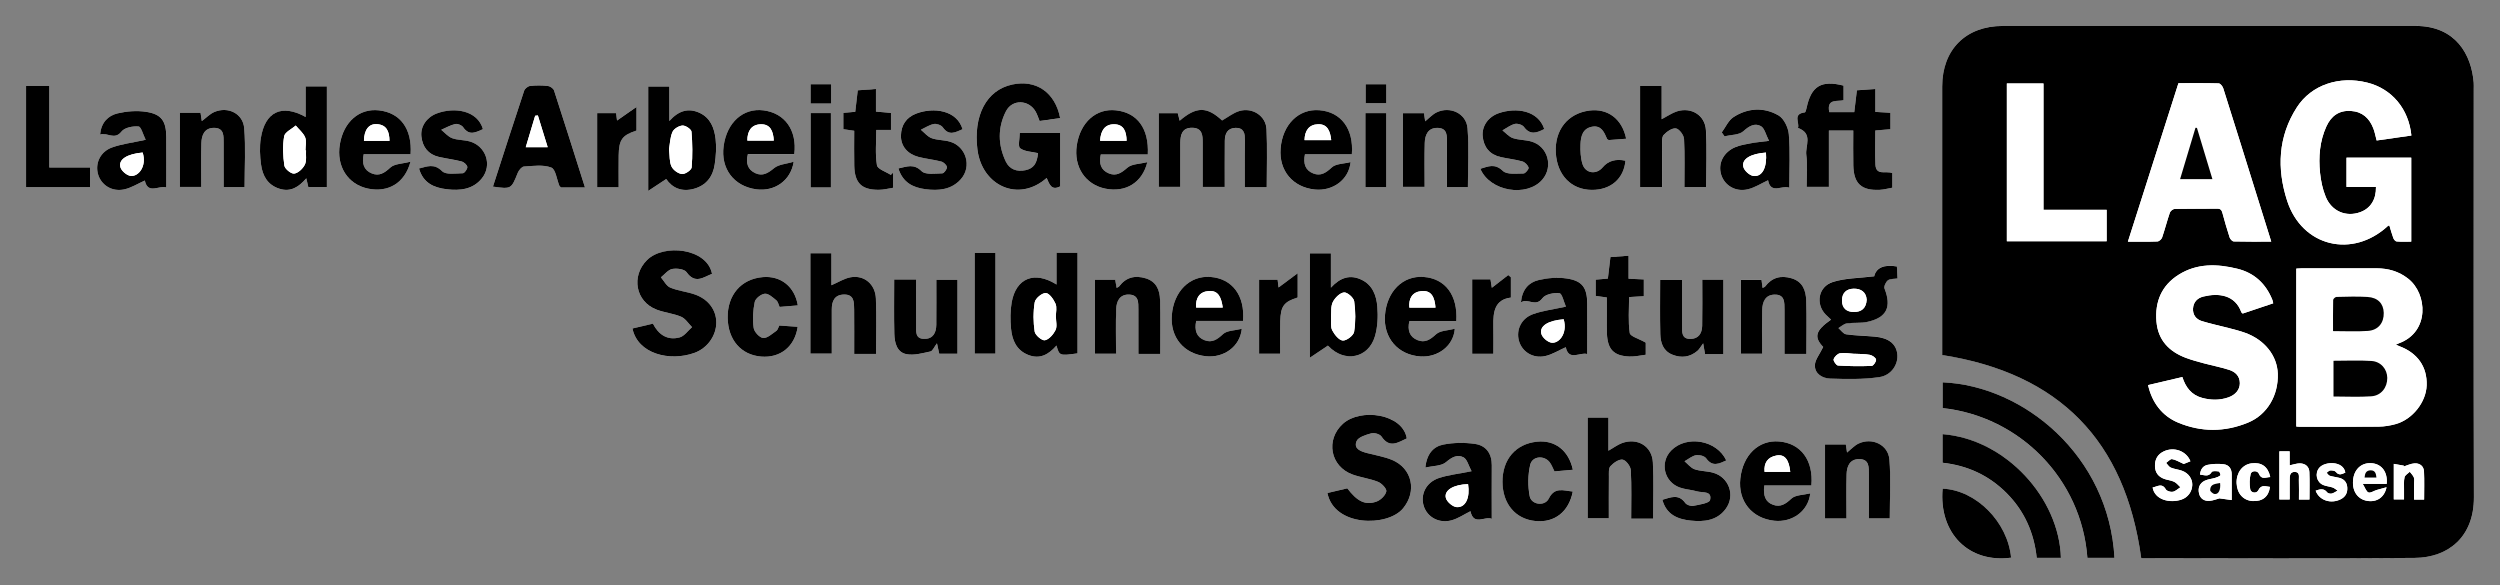 <?xml version="1.0" encoding="UTF-8"?>
<svg xmlns="http://www.w3.org/2000/svg" id="Ebene_1" data-name="Ebene 1" viewBox="0 0 1055 247">
  <rect x="0" y="0" width="1055" height="247" fill="#808080" stroke="none"/>
  <defs>
    <style>
      .cls-1, .cls-2 {
        stroke-width: 0px;
      }

      .cls-2 {
        fill: #fff;
      }
    </style>
  </defs>
  <g>
    <path class="cls-2" d="m903.59,235.47c-.05,0,.2.07.45.07,38.32,0,76.65.26,114.97-.11,14.29-.14,25.04-8.97,24.99-25.54-.18-57.47-.07-114.95-.07-172.43,0-.86.05-1.72-.02-2.57-.93-11.79-7.56-23.95-24.48-23.95-58.08.01-116.17,0-174.25,0-15.59,0-25.56,9.98-25.56,25.55,0,37,0,74.01,0,111.01v2.31c49.4,7.77,77.16,36.06,83.98,85.65Zm-11.28-.03c-2.34-43.12-38.31-72.66-72.52-74.09v10.87c32.4,3.52,58.64,29.77,61.09,63.22h11.43Zm-22.61,0c-.65-25.03-23.13-50.11-49.94-52.21v12.07c10.58,1.16,19.64,5.37,27.07,12.85,7.5,7.54,11.56,16.78,12.67,27.29h10.2Zm-49.92-29.22c-1.67,18.81,11.03,31.53,28.89,29.13-1.38-14.99-14.72-28.51-28.89-29.13Z"></path>
    <path class="cls-1" d="m903.59,235.47c-6.81-49.59-34.58-77.88-83.98-85.65v-2.31c0-37,0-74.01,0-111.01,0-15.57,9.97-25.55,25.56-25.55,58.08-.01,116.17,0,174.25,0,16.92,0,23.55,12.16,24.48,23.95.07.85.02,1.71.02,2.57,0,57.48-.11,114.95.07,172.43.05,16.57-10.7,25.41-24.99,25.54-38.32.37-76.65.12-114.97.11-.25,0-.5-.07-.45-.07Zm65.45-55.47c.63.04,1.04.09,1.46.09,11.12,0,22.24.06,33.36-.05,2.36-.02,4.78-.44,7.07-1.06,7.13-1.96,12.89-9.27,13.12-16.37.26-7.83-3.85-13.67-11.63-16.55-.39-.14-.76-.34-1.38-.61.59-.26.93-.45,1.3-.58,13.09-4.82,12.02-20.85,3.95-27.22-3.97-3.14-8.43-4.4-13.35-4.41-10.52-.02-21.04-.01-31.57,0-.74,0-1.49.08-2.33.12v66.64Zm48.56-122.82c-1.14-11.28-8.25-19.7-18.58-22.3-11.82-2.98-23.61.92-29.72,10.38-7.98,12.37-8.52,25.9-4.14,39.46,6.28,19.41,27.59,24.5,42.59,10.58.11-.1.31-.1.56-.16.55,1.79,1.02,3.6,1.67,5.34.22.59.87,1.38,1.38,1.42,2.01.16,4.05.07,6.18.07v-35.42h-27.32v12.35h12.43c.11,5.29-2.29,9.06-6.64,10.64-5.95,2.17-12.04-.33-14.56-6.48-1.31-3.19-2.05-6.71-2.4-10.15-.68-6.69-.15-13.35,2.69-19.58,1.98-4.34,5.27-6.83,10.31-6.51,4.87.3,7.82,3.06,9.5,7.39.61,1.57.9,3.26,1.39,5.08,4.95-.71,9.81-1.4,14.66-2.1Zm-58.3,70.8c-.15-.61-.21-1.03-.36-1.41-2.72-6.83-7.64-11.38-14.72-13.13-8.49-2.1-17.02-2.39-24.8,2.5-7.21,4.53-10.09,11.39-9.39,19.75.66,7.9,5.36,12.7,12.49,15.37,2.47.92,5.04,1.6,7.59,2.29,3.54.95,7.16,1.63,10.64,2.76,2.56.83,4.47,2.6,4.47,5.62,0,2.69-1.78,4.9-4.84,5.98-3.66,1.29-7.37,1.22-11.09.21-4.47-1.21-6.93-4.41-8.33-8.79-4.96,1.16-9.72,2.28-14.47,3.4,1.67,7.39,5.96,12.98,12.53,15.76,9.83,4.16,19.87,4.11,29.68.05,8.11-3.35,12.83-11.53,12.53-20.61-.25-7.57-5.46-14.22-13.65-17.22-2.32-.85-4.73-1.44-7.12-2.07-3.79-1-7.65-1.77-11.37-2.95-2.37-.75-3.81-2.67-3.63-5.31.18-2.72,1.85-4.42,4.4-5.04,6.43-1.57,13.34-.7,15.99,6.63.07.2.33.33.57.56,4.28-1.44,8.55-2.88,12.89-4.33Zm-.84-26.01c-2.22-7.1-4.3-13.77-6.39-20.45-4.61-14.76-9.19-29.52-13.87-44.26-.27-.84-1.23-2.04-1.9-2.06-5.63-.17-11.27-.09-17-.09-7.11,22.3-14.18,44.45-21.33,66.87,4.44,0,8.45.08,12.46-.08.7-.03,1.72-.94,1.97-1.65,1.19-3.47,2.09-7.05,3.28-10.52.24-.69,1.32-1.54,2.03-1.56,5.98-.12,11.97-.02,17.95-.11,1.45-.02,1.88.64,2.21,1.85.94,3.46,1.92,6.92,3.04,10.32.23.69,1.11,1.64,1.72,1.66,5.12.13,10.24.08,15.82.08Zm-111.57-.16h42.12v-13.26h-26.66v-53.32h-15.45v66.58Zm61.52,103.92c.89,5.16,7.13,6.76,12.12,5.13,2.75-.9,4.53-3.36,4.62-6.18.08-2.61-1.61-5.04-4.38-6.02-1.52-.54-3.2-.68-4.67-1.3-.8-.34-1.34-1.31-2-2,.85-.57,1.78-1.72,2.52-1.6,1.53.25,2.94,1.17,4.92,2.04.54-.21,1.68-.67,2.82-1.13-1.73-4.36-6.92-6.21-11.24-4.17-2.58,1.23-3.79,3.33-3.72,6.2.06,2.73,1.44,4.52,3.94,5.42,1.36.49,2.88.59,4.17,1.21,1.01.49,1.76,1.51,2.63,2.3-1.06.67-2.05,1.69-3.2,1.92-.92.18-2.55-.3-2.96-1.01-1.62-2.82-3.52-1.2-5.56-.79Zm66.18,5.08c0-3.96.11-7.79-.04-11.61-.09-2.29-1.69-3.57-3.89-3.65-1.37-.05-2.76.49-4.43.83v-5.91h-4.33v20.3h4.34c0-2.79-.03-5.43.01-8.06.03-1.61-.13-3.64,2.22-3.56,2.17.07,1.6,2.07,1.65,3.39.1,2.71.03,5.43.03,8.27h4.44Zm-46.16-10.53c1.82.12,3.53,1.17,4.92-1.11.32-.52,2-.38,3-.22.32.05.83,1.52.67,1.64-.61.51-1.43.84-2.22,1.07-1.46.44-3.06.55-4.4,1.2-2.18,1.06-2.95,3.07-2.4,5.39.52,2.23,2.25,3.26,4.4,3.1,1.62-.12,3.19-.8,4.16-1.06,2.05.28,3.65.51,5.21.72,0-2.21,0-3.92,0-5.62,0-1.71-.02-3.42,0-5.12.03-2.39-1.1-4.1-3.42-4.37-2.22-.26-4.57-.19-6.75.26-1.77.36-3.02,1.78-3.18,4.1Zm78.75,3.91c.46-4.85-1.97-8.23-6.08-8.68-4.16-.46-7.39,2.15-8.03,6.5-.71,4.88,1.61,8.61,5.81,9.35,3.98.7,7.34-1.37,8.23-5.73-1.61.45-2.92.78-4.22,1.18-1.17.36-2.57,1.38-3.41,1.02-.96-.4-1.41-2-2.42-3.63h10.11Zm2.99-8.43v14.98h4.32c0-1.54-.02-2.9,0-4.26.03-1.71-.17-3.48.22-5.1.22-.9,1.44-1.55,2.21-2.31.59.81,1.38,1.54,1.73,2.44.29.74.07,1.69.07,2.54,0,2.27,0,4.54,0,6.76h4.25c0-4.03.13-7.94-.05-11.83-.11-2.31-1.79-3.58-4.01-3.44-1.58.1-3.11.88-4.67,1.36l.2-.39c-1.35-.24-2.7-.48-4.29-.76Zm-32.96,11.33c1.54,4.09,6.43,5.66,10.56,3.57,2.07-1.05,2.93-2.77,2.76-5.05-.17-2.14-1.36-3.46-3.4-3.98-1.32-.34-2.69-.46-3.99-.87-.52-.16-.88-.83-1.31-1.27.52-.35,1.03-.96,1.56-.99.79-.03,1.92.1,2.33.62,1.36,1.73,2.63.87,4,.29-.8-5-8.63-4.82-10.98-2.03-2.01,2.38-1.22,6.07,1.69,7.29,1.24.52,2.66.59,3.94,1.04.76.27,1.4.87,2.09,1.32-.83.44-1.62,1.04-2.5,1.25-.57.14-1.57-.07-1.89-.5-1.4-1.85-3.03-1.37-4.88-.72Zm-19.15-5.77c-.94-4.42-3.69-6.33-7.9-5.79-3.84.49-6.46,3.97-6.3,8.37.16,4.36,2.85,7.34,6.83,7.54,4.13.21,6.73-1.9,7.24-5.97-1.83-.15-3.65-1.15-4.91,1.44-.71,1.47-3.12,1.16-3.41-.43-.38-2.09-.32-4.38.17-6.45.35-1.48,2.89-1.58,3.48-.13,1.09,2.69,2.92,1.48,4.82,1.41Z"></path>
    <path class="cls-1" d="m892.31,235.43h-11.43c-2.45-33.45-28.7-59.71-61.09-63.22v-10.87c34.21,1.43,70.18,30.97,72.52,74.09Z"></path>
    <path class="cls-1" d="m869.7,235.42h-10.2c-1.1-10.51-5.17-19.75-12.67-27.29-7.43-7.47-16.49-11.69-27.07-12.85v-12.07c26.81,2.1,49.29,27.18,49.94,52.21Z"></path>
    <path class="cls-1" d="m819.79,206.21c14.17.62,27.51,14.14,28.89,29.13-17.86,2.4-30.56-10.32-28.89-29.13Z"></path>
    <path class="cls-2" d="m969.04,179.99v-66.64c.84-.05,1.59-.12,2.33-.12,10.52,0,21.04-.02,31.57,0,4.92.01,9.38,1.27,13.35,4.41,8.07,6.37,9.14,22.41-3.95,27.22-.37.13-.72.32-1.3.58.62.28.99.47,1.38.61,7.78,2.88,11.89,8.72,11.63,16.55-.23,7.11-5.99,14.41-13.12,16.37-2.28.63-4.7,1.04-7.07,1.06-11.12.11-22.24.05-33.36.05-.41,0-.83-.05-1.46-.09Zm15.69-27.75v15.07c5.48,0,10.77.28,16.02-.09,4.12-.29,6.7-3.72,6.67-7.74-.03-3.66-2.65-6.89-6.66-7.16-5.25-.35-10.54-.08-16.04-.08Zm-.19-12.53c5.18,0,9.97.26,14.73-.08,4.35-.31,6.78-3.4,6.67-7.6-.1-3.94-2.45-6.47-6.9-6.73-4.34-.26-8.71-.1-13.06,0-.49.01-1.37.82-1.38,1.27-.11,4.35-.06,8.7-.06,13.13Z"></path>
    <path class="cls-2" d="m1017.61,57.18c-4.85.69-9.71,1.39-14.66,2.1-.49-1.82-.78-3.52-1.39-5.08-1.68-4.32-4.63-7.08-9.5-7.39-5.03-.31-8.32,2.17-10.31,6.51-2.84,6.23-3.37,12.89-2.69,19.58.35,3.44,1.09,6.97,2.4,10.15,2.52,6.15,8.61,8.64,14.56,6.48,4.35-1.58,6.75-5.35,6.64-10.64h-12.43v-12.35h27.32v35.42c-2.14,0-4.17.1-6.18-.07-.51-.04-1.16-.84-1.38-1.42-.65-1.74-1.13-3.55-1.67-5.34-.25.07-.45.06-.56.16-15,13.93-36.31,8.84-42.59-10.58-4.39-13.56-3.84-27.1,4.14-39.46,6.1-9.46,17.9-13.36,29.72-10.38,10.33,2.6,17.44,11.03,18.58,22.3Z"></path>
    <path class="cls-2" d="m959.3,127.97c-4.34,1.46-8.61,2.89-12.89,4.33-.24-.23-.5-.36-.57-.56-2.65-7.34-9.55-8.2-15.99-6.63-2.55.62-4.23,2.32-4.4,5.04-.17,2.64,1.26,4.56,3.63,5.31,3.73,1.18,7.59,1.95,11.37,2.95,2.39.63,4.81,1.22,7.12,2.07,8.19,3.01,13.4,9.65,13.65,17.22.3,9.09-4.42,17.26-12.53,20.61-9.82,4.06-19.85,4.11-29.68-.05-6.57-2.78-10.86-8.36-12.53-15.76,4.75-1.12,9.52-2.23,14.47-3.4,1.4,4.38,3.87,7.58,8.33,8.79,3.72,1.01,7.43,1.08,11.09-.21,3.06-1.08,4.84-3.29,4.84-5.98,0-3.02-1.91-4.79-4.47-5.62-3.48-1.13-7.1-1.8-10.64-2.76-2.55-.69-5.12-1.37-7.59-2.29-7.13-2.67-11.83-7.47-12.49-15.37-.7-8.36,2.17-15.22,9.39-19.75,7.78-4.89,16.31-4.6,24.8-2.5,7.09,1.75,12,6.3,14.72,13.13.15.38.21.81.36,1.41Z"></path>
    <path class="cls-2" d="m958.46,101.96c-5.58,0-10.7.06-15.82-.08-.6-.02-1.49-.97-1.72-1.66-1.12-3.41-2.1-6.86-3.04-10.32-.33-1.22-.76-1.87-2.21-1.85-5.98.09-11.97-.02-17.95.11-.71.01-1.79.86-2.03,1.56-1.2,3.47-2.09,7.04-3.28,10.52-.25.72-1.27,1.63-1.97,1.65-4.01.16-8.02.08-12.46.08,7.15-22.42,14.22-44.57,21.33-66.87,5.73,0,11.37-.07,17,.09.67.02,1.64,1.23,1.9,2.06,4.67,14.74,9.26,29.5,13.87,44.26,2.08,6.67,4.17,13.35,6.39,20.45Zm-31.34-47.99c-.2-.02-.41-.03-.61-.05-2.15,7.18-4.31,14.37-6.5,21.68h13.64c-2.22-7.35-4.37-14.49-6.53-21.63Z"></path>
    <path class="cls-2" d="m846.89,101.81V35.23h15.45v53.32h26.66v13.26h-42.12Z"></path>
    <path class="cls-2" d="m908.41,205.72c2.04-.42,3.94-2.03,5.56.79.41.71,2.04,1.19,2.96,1.01,1.15-.22,2.14-1.24,3.2-1.92-.87-.79-1.62-1.81-2.63-2.3-1.28-.62-2.81-.72-4.17-1.21-2.5-.9-3.88-2.68-3.94-5.42-.06-2.86,1.14-4.97,3.72-6.2,4.31-2.05,9.51-.19,11.24,4.17-1.14.46-2.29.92-2.82,1.13-1.97-.87-3.39-1.79-4.92-2.04-.73-.12-1.67,1.03-2.52,1.6.66.69,1.19,1.66,2,2,1.48.62,3.15.76,4.67,1.3,2.77.99,4.46,3.42,4.38,6.02-.09,2.82-1.87,5.28-4.62,6.18-4.98,1.63-11.22.03-12.12-5.13Z"></path>
    <path class="cls-2" d="m974.59,210.8h-4.44c0-2.84.07-5.56-.03-8.27-.05-1.32.52-3.33-1.65-3.39-2.35-.07-2.19,1.95-2.22,3.56-.05,2.63-.01,5.27-.01,8.06h-4.34v-20.3h4.33v5.91c1.67-.33,3.06-.87,4.43-.83,2.2.08,3.8,1.36,3.89,3.65.16,3.82.04,7.65.04,11.61Z"></path>
    <path class="cls-2" d="m928.43,200.28c.16-2.33,1.41-3.74,3.18-4.1,2.19-.45,4.53-.52,6.75-.26,2.32.27,3.45,1.98,3.42,4.37-.02,1.71,0,3.41,0,5.12,0,1.7,0,3.41,0,5.62-1.56-.22-3.16-.44-5.21-.72-.97.26-2.54.93-4.16,1.06-2.15.16-3.88-.88-4.4-3.1-.55-2.32.22-4.33,2.4-5.39,1.34-.65,2.94-.76,4.4-1.2.79-.24,1.6-.56,2.22-1.07.15-.13-.35-1.59-.67-1.64-1-.16-2.68-.3-3,.22-1.39,2.28-3.1,1.23-4.92,1.11Zm8.45,3.55c-1.85.42-4.12.29-4.2,2.96-.02.57,1.22,1.64,1.94,1.69,1.68.12,2.56-1.83,2.26-4.66Z"></path>
    <path class="cls-2" d="m1007.18,204.18h-10.11c1.01,1.63,1.46,3.23,2.42,3.63.85.35,2.24-.67,3.41-1.02,1.29-.4,2.61-.73,4.22-1.18-.9,4.36-4.25,6.43-8.23,5.73-4.2-.74-6.52-4.47-5.81-9.35.64-4.35,3.86-6.96,8.03-6.5,4.11.46,6.54,3.84,6.08,8.68Zm-4.33-2.68c-.16-1.68-.53-3.04-2.43-3.03-1.93.01-2.45,1.35-2.56,3.03h4.99Z"></path>
    <path class="cls-2" d="m1010.17,195.76c1.58.28,2.93.52,4.29.76l-.2.39c1.55-.48,3.09-1.26,4.67-1.36,2.21-.14,3.9,1.13,4.01,3.44.18,3.9.05,7.81.05,11.83h-4.25c0-2.22,0-4.49,0-6.76,0-.85.22-1.8-.07-2.54-.35-.9-1.13-1.63-1.73-2.44-.77.76-2,1.42-2.21,2.31-.39,1.62-.2,3.39-.22,5.1-.02,1.36,0,2.71,0,4.26h-4.32v-14.98Z"></path>
    <path class="cls-2" d="m977.21,207.09c1.85-.66,3.48-1.13,4.88.72.32.42,1.31.64,1.89.5.88-.21,1.67-.82,2.5-1.25-.69-.45-1.33-1.06-2.09-1.32-1.28-.45-2.7-.52-3.94-1.04-2.91-1.22-3.7-4.91-1.69-7.29,2.35-2.79,10.18-2.97,10.98,2.03-1.37.58-2.64,1.44-4-.29-.41-.52-1.54-.65-2.33-.62-.53.02-1.04.64-1.56.99.43.44.79,1.1,1.31,1.27,1.29.41,2.67.53,3.99.87,2.04.52,3.23,1.83,3.4,3.98.18,2.28-.69,4-2.76,5.05-4.13,2.09-9.02.52-10.56-3.57Z"></path>
    <path class="cls-2" d="m958.05,201.31c-1.89.06-3.72,1.27-4.82-1.41-.59-1.45-3.13-1.36-3.48.13-.48,2.06-.55,4.36-.17,6.45.29,1.59,2.7,1.9,3.41.43,1.26-2.59,3.09-1.6,4.91-1.44-.5,4.08-3.11,6.19-7.24,5.97-3.98-.2-6.67-3.18-6.83-7.54-.16-4.41,2.46-7.88,6.3-8.37,4.21-.54,6.97,1.37,7.9,5.79Z"></path>
    <path class="cls-1" d="m984.73,152.25c5.5,0,10.79-.26,16.04.08,4,.26,6.63,3.49,6.66,7.16.03,4.01-2.56,7.44-6.67,7.74-5.25.38-10.54.09-16.02.09v-15.07Z"></path>
    <path class="cls-1" d="m984.54,139.71c0-4.44-.04-8.79.06-13.13.01-.46.89-1.26,1.38-1.27,4.35-.1,8.72-.26,13.06,0,4.44.26,6.8,2.79,6.9,6.73.1,4.19-2.32,7.29-6.67,7.6-4.75.34-9.55.08-14.73.08Z"></path>
    <path class="cls-1" d="m927.11,53.97c2.16,7.14,4.31,14.28,6.53,21.63h-13.64c2.19-7.31,4.35-14.5,6.5-21.68.2.02.41.03.61.05Z"></path>
    <path class="cls-1" d="m936.88,203.82c.3,2.83-.58,4.78-2.26,4.66-.72-.05-1.96-1.12-1.94-1.69.08-2.67,2.35-2.55,4.2-2.96Z"></path>
    <path class="cls-1" d="m1002.85,201.51h-4.99c.11-1.68.63-3.02,2.56-3.03,1.9-.01,2.26,1.35,2.43,3.03Z"></path>
  </g>
  <g>
    <path class="cls-2" d="m791.39,37.55c-2.92.2-5.22.36-7.78.54-.38,3.13-.73,6.02-1.11,9.22h-10.55c-1.21-5.97,3.52-4.31,6.03-5.06v-6.13c-9.41-2.41-13.65.21-15.59,9.37-.15.7-.44,1.89-.78,1.93-5.26.64-2.06,4.46-2.87,6.56,6.53,2.37,2.99,7.63,3.52,11.41.62,4.4.14,8.95.14,13.47h9.39v-23.78h10.29c0,5.06-.08,9.87.02,14.67.16,7.71,3.39,10.71,11.14,10.35,1.8-.08,3.58-.59,5.32-.9v-6.17c-2.67-1.08-6.89,1.24-7.13-3.57-.23-4.78-.05-9.57-.05-14.4,2.49-.21,4.44-.37,6.38-.54v-6.94c-2.18-.13-4.12-.24-6.37-.37v-9.67Z"></path>
    <path class="cls-2" d="m534.58,78.99c0-8.3.27-16.38-.09-24.44-.26-5.63-5.93-9.33-11.48-7.68-2.52.75-4.73,2.56-7.26,3.98-6.35-5.89-10.78-6.01-17.91.11-.3-1.22-.58-2.32-.8-3.19h-7.95v31.1h9.02c0-6.42-.03-12.5.01-18.57.02-3.39.72-6.42,5.02-6.37,4.19.05,4.44,3.09,4.44,6.25-.02,6.2,0,12.4,0,18.71h9.29c0-6.71-.04-13.09.02-19.47.03-2.96,1.11-5.35,4.48-5.44,3.73-.11,4.06,2.55,4.04,5.46-.05,6.5-.02,13-.02,19.56h9.21Z"></path>
    <path class="cls-2" d="m447.37,49.84c-2.07-10.82-10.1-16.3-20.16-14.17-11.1,2.36-16.49,13.27-14.75,27.4,1.89,15.35,17.4,22.53,29.22,12.03,1.1,2.44,1.9,5.54,5.68,3.57v-22.54h-17.04c0,2.41-.84,5.69.18,6.45,1.96,1.44,4.97,1.45,7.54,2.05-.44,4.48-1.88,6.45-5.3,7.2-3.65.8-6.78-.41-8.32-3.67-3.31-6.99-3.46-14.32.09-21.21,2.67-5.19,9.69-4.89,12.54.2.66,1.19,1.07,2.52,1.65,3.92,2.86-.4,5.61-.79,8.66-1.22Z"></path>
    <path class="cls-2" d="m769.37,146.39c-1.48,3.08-3.44,5.37-3.5,7.71-.09,3.69,3.28,5.52,6.41,5.63,6.93.24,13.98.4,20.8-.62,5.22-.77,8.1-5.59,7.56-9.82-.54-4.28-3.69-6.74-9.51-7.26-4.04-.36-8.11-.4-12.11-.99-1.18-.17-2.15-1.71-3.22-2.62,1.17-.68,2.29-1.78,3.53-1.97,2.9-.43,5.96-.04,8.79-.67,8.12-1.83,10.17-6.28,7.14-14.05-.34-.88.53-2.77,1.41-3.45.93-.72,2.54-.55,4.07-.81-.1-1.87-.18-3.51-.26-5.05-5.29-.94-8.76.49-9.58,4.15-6.37.8-12.21.72-17.48,2.41-6.14,1.97-7.32,9.26-3,13.72.71.73,1.48,1.41,2.28,2.15-6.72,4.67-7.24,7.42-3.34,11.51Z"></path>
    <path class="cls-2" d="m593.66,185.01c-1.65-10.41-19.47-12.94-26.94-6.19-7.42,6.7-5.38,18.02,4.07,21.43,3.5,1.26,7.32,1.7,10.75,3.09,1.55.63,3.71,2.92,3.49,4.02-.34,1.66-2.28,3.6-3.99,4.24-4.77,1.8-8.3.03-12.48-5.53-2.78.66-5.59,1.32-8.39,1.98,2.86,14.3,25.37,14.34,31.88,6.52,5.99-7.2,3.96-16.97-4.69-20.52-3.28-1.35-6.88-1.92-10.34-2.83-2.69-.7-5.88-1.76-4.56-5.02.7-1.72,3.98-2.72,6.28-3.35,1.25-.34,3.58.34,4.24,1.35,3.41,5.13,7,2.5,10.68.81Z"></path>
    <path class="cls-2" d="m266.89,138.62c2.21,10.75,15.75,14.07,26.16,10.31,5.51-1.99,9.26-7.33,9.22-12.89-.04-5.26-3.36-9.79-9.11-11.79-3.37-1.17-7.05-1.5-10.32-2.87-1.63-.68-2.64-2.84-3.94-4.33,1.58-1.24,3.03-3.19,4.78-3.53,1.92-.37,5.13.04,6.04,1.34,3.62,5.15,7.09,2.14,10.75.71-2.05-10.8-20.34-12.84-27.42-5.82-6.81,6.75-4.84,17.6,4.1,20.95,3.34,1.25,7.04,1.58,10.3,2.98,1.82.78,3.08,2.88,4.59,4.39-1.73,1.49-3.25,3.79-5.24,4.33-5.17,1.39-8.94-1.21-11.26-5.81-3.01.71-5.73,1.35-8.65,2.04Z"></path>
    <path class="cls-2" d="m246.87,79.11c-4.43-13.97-8.67-27.48-13.07-40.95-.28-.86-1.66-1.8-2.61-1.9-2.47-.27-5-.28-7.47,0-.93.11-2.23,1.13-2.52,2.01-4.47,13.44-8.8,26.93-13.18,40.47,7.76,1.09,7.7,1.07,10.5-5.86.44-1.09,1.66-2.57,2.6-2.62,3.87-.23,8.11-.86,11.52.44,1.85.71,2.31,5.03,3.43,7.71.1.25.42.4.75.69h10.05Z"></path>
    <path class="cls-2" d="m129.27,75.24c.36,1.57.61,2.67.84,3.68h7.84v-42.45h-8.94v12.92c-10.11-5.63-17.17-2.26-18.94,8.99-.57,3.62-.38,7.46.11,11.11.63,4.68,2.75,8.59,7.75,10.17,4.69,1.48,8.08-.63,11.35-4.41Z"></path>
    <path class="cls-2" d="m445.85,120.08c-9.38-5.93-17.12-2.65-18.92,7.51-.64,3.61-.61,7.44-.27,11.12.45,4.83,2.25,9.1,7.29,11.08,4.95,1.94,8.64-.25,11.89-3.98,1.21,4.35,1.29,4.38,8.87,3.31v-42.37h-8.86v13.33Z"></path>
    <path class="cls-2" d="m281.15,75.54c2.53,3.72,6.47,5.56,11.66,4.14,5.31-1.46,8.06-5.23,8.82-10.39.51-3.5.78-7.16.36-10.66-.55-4.55-2.12-8.92-6.81-11.03-4.6-2.08-8.72-1.01-12.72,3.48v-14.56h-8.9v44.04c2.99-1.98,5.08-3.36,7.6-5.02Z"></path>
    <path class="cls-2" d="m560.36,145.86c-.54-.34-.09-.17.21.15,6.76,7.18,16.93,5.22,19.66-4.14,1.15-3.93,1.33-8.33,1-12.45-.38-4.71-2.01-9.26-6.88-11.48-4.59-2.09-8.69-.94-12.71,3.44v-14.49h-8.88v44.06c3.01-2.02,5.09-3.42,7.6-5.1Z"></path>
    <path class="cls-2" d="m369.7,149.36c0-8.09.22-15.72-.07-23.34-.24-6.07-4.91-10.01-10.62-9.02-2.71.47-5.22,2.11-8.16,3.37v-13.5h-8.87v42.36h9.03c0-6.41,0-12.47,0-18.54,0-3.53,1.1-6.3,5.13-6.39,4.37-.1,4.28,3.27,4.31,6.27.06,6.19.02,12.39.02,18.79h9.23Z"></path>
    <path class="cls-2" d="m697.6,218.89c0-8.2.31-15.98-.09-23.73-.36-6.92-6.56-10.58-13.11-8.14-1.81.67-3.41,1.9-5.66,3.2v-13.99h-8.74v42.49h8.92c0-6.01-.04-11.75.03-17.49.02-1.54-.2-3.57.65-4.49,1.3-1.42,3.58-3.01,5.17-2.77,1.39.21,3.34,2.81,3.43,4.45.39,6.77.16,13.58.16,20.47h9.24Z"></path>
    <path class="cls-2" d="m692.14,36.27c0,7.44,0,14.43,0,21.42s0,14.22,0,21.25h9.27c0-6.01-.04-11.75.03-17.49.02-1.54-.2-3.57.65-4.49,1.3-1.42,3.57-3.02,5.17-2.77,1.39.21,3.34,2.81,3.43,4.44.39,6.78.16,13.59.16,20.31h9.18c0-8.19.34-16.13-.11-24.02-.36-6.26-6.1-9.8-12.13-7.95-2.12.65-4.03,2.03-6.55,3.34v-14.04h-9.08Z"></path>
    <path class="cls-2" d="m755.07,79.22c0-7.93.4-15.28-.2-22.55-.23-2.82-2.04-6.64-4.32-7.96-6.17-3.58-12.99-3.21-19.04.71-2.14,1.39-3.32,4.25-4.94,6.44.38.55.77,1.09,1.15,1.64,2.72-.65,6.18-.5,7.98-2.15,2.4-2.2,4.8-3.54,7.35-2.15,1.59.87,2.12,3.66,3.46,6.22-3.52.47-5.67.66-7.79,1.05-2.13.4-4.32.76-6.31,1.57-5.12,2.09-7.52,6.92-6.08,11.66,1.37,4.49,6.02,7.38,11.14,6.19,3.04-.71,5.81-2.54,8.64-3.84,1.14,6.13,6.02,1.89,8.95,3.16Z"></path>
    <path class="cls-2" d="m621.01,198.86c-5.64,1.14-9.87,1.57-13.81,2.88-5.43,1.81-7.93,6.98-6.38,11.86,1.46,4.61,6.42,7.41,11.67,6,2.85-.77,5.42-2.56,8.04-3.86,1.3,6.36,6.16,1.91,8.98,3.23,0-7.76-.03-15.2.01-22.64.03-4.95-2.45-8.32-7.11-8.99-4.34-.62-8.98-.57-13.28.27-4.13.81-7.05,3.81-7.64,9.72,3.24-.76,6.76-.61,8.71-2.29,2.46-2.11,4.83-3.39,7.41-2.02,1.53.82,2.09,3.47,3.39,5.85Z"></path>
    <path class="cls-2" d="m641.83,127.64c3.04-2.04,6.11,2.22,9.12-1.81,1.24-1.66,4.83-2.38,7.16-2.07,1.13.15,1.82,3.65,2.72,5.65-5.45,1.2-9.83,1.71-13.88,3.17-4.99,1.79-7.23,6.7-5.93,11.29,1.28,4.55,5.85,7.52,11,6.42,3.05-.65,5.84-2.47,8.75-3.76,1.29,6.08,6.15,1.87,9.06,2.91,0-7.29.04-14.29-.01-21.29-.05-6.74-2.05-9.64-8.61-10.61-3.87-.58-8.09-.24-11.91.66-4.09.97-6.95,3.89-7.46,9.45Z"></path>
    <path class="cls-2" d="m61.48,58.99c-5.72,1.26-10.1,1.77-14.15,3.22-4.99,1.79-7.24,6.69-5.95,11.28,1.28,4.55,5.83,7.53,10.99,6.44,3.05-.65,5.85-2.46,8.76-3.75,1.27,6.07,6.13,1.88,9.06,2.91,0-7.29.04-14.28-.01-21.28-.05-6.75-2.03-9.65-8.59-10.63-3.87-.58-8.08-.25-11.91.65-4.1.97-6.97,3.88-7.43,8.95,3.03-1.09,6.03,2.55,9.06-1.29,1.31-1.66,4.8-2.33,7.17-2.11,1.1.1,1.9,3.42,3.01,5.61Z"></path>
    <path class="cls-2" d="m592.01,78.87h9.17c0-6.41-.13-12.49.05-18.55.1-3.34,1.35-6.38,5.35-6.35,4.37.03,4.01,3.53,4.03,6.49.04,6.18.01,12.35.01,18.51h8.82c0-8.47.5-16.72-.16-24.88-.51-6.24-7.37-9.4-13.06-6.66-1.72.83-3.09,2.4-4.8,3.77-.19-1.26-.37-2.41-.52-3.42h-8.9v31.09Z"></path>
    <path class="cls-2" d="m489.58,149.37c0-7.96.16-15.44-.07-22.9-.13-4.07-1.57-7.66-6.06-9.01-4.51-1.36-8.28-.45-11.2,3.4-.22.29-.66.41-1.06.64-.23-1.33-.43-2.48-.6-3.45h-8.6v31.25h8.96c0-6.47-.16-12.68.06-18.88.12-3.35,1.55-6.3,5.58-6.09,4.02.2,3.76,3.46,3.78,6.28.04,6.19.01,12.38.01,18.77h9.18Z"></path>
    <path class="cls-2" d="m779.2,218.79c0-6.53-.13-12.6.05-18.67.1-3.34,1.33-6.39,5.33-6.37,4.37.01,4.03,3.5,4.05,6.47.04,6.18.01,12.35.01,18.54h8.83c0-8.46.5-16.71-.16-24.87-.51-6.25-7.35-9.42-13.05-6.68-1.73.83-3.1,2.39-4.82,3.77-.19-1.25-.36-2.4-.52-3.42h-8.77v31.24h9.04Z"></path>
    <path class="cls-2" d="m762.27,149.37c0-7.87.16-15.2-.06-22.51-.13-4.21-1.44-8.02-6.18-9.42-4.52-1.34-8.28-.36-11.18,3.49-.2.26-.64.34-1.08.56-.16-1.3-.29-2.37-.42-3.4h-8.67v31.19h8.91c0-6.36-.12-12.42.05-18.47.09-3.33,1.25-6.4,5.24-6.48,4.36-.08,4.14,3.36,4.16,6.36.03,6.19,0,12.37,0,18.68h9.22Z"></path>
    <path class="cls-2" d="m75.89,47.59v31.29h9.04c0-6.4-.13-12.47.05-18.53.1-3.34,1.32-6.39,5.32-6.39,4.37,0,4.05,3.48,4.07,6.45.04,6.18.01,12.36.01,18.56h8.83c0-8.45.5-16.7-.16-24.86-.5-6.2-6.83-9.31-12.6-6.85-1.89.81-3.42,2.45-5.29,3.84-.18-1.16-.35-2.31-.53-3.51h-8.74Z"></path>
    <path class="cls-2" d="m377.35,117.97c0,8.01-.13,15.49.06,22.96.09,3.69,1.05,7.77,5.13,8.54,3.2.6,6.78-.44,10.11-1.14.91-.19,1.51-1.82,2.75-3.44.49,2.26.75,3.46.96,4.4h7.69v-31.21h-8.91c0,6.5.04,12.72-.02,18.93-.03,3.32-1.27,6.01-5.03,6.01-4.02,0-3.45-3.25-3.47-5.83-.05-6.35-.02-12.69-.02-19.21h-9.25Z"></path>
    <path class="cls-2" d="m727.26,149.44v-31.35h-8.9c0,6.68.09,13.05-.04,19.42-.06,3.15-1.54,5.53-5.04,5.52-3.68-.01-3.43-2.91-3.44-5.42-.02-6.5,0-13,0-19.45h-9.25c0,7.86-.13,15.34.06,22.81.09,3.69,1.18,7.15,5.12,8.71,3.79,1.51,7.35,1.03,10.5-1.58.8-.66,1.3-1.67,2.47-3.22.38,2.2.58,3.34.79,4.56h7.73Z"></path>
    <path class="cls-2" d="m173.23,68.23c-3.48.92-6.77.87-8.52,2.48-2.46,2.27-4.68,3.72-7.78,2.49-3.38-1.35-4.33-4.16-3.46-8.14h19.79c.69-10.71-4.34-17.48-13.35-18.49-8.27-.94-14.9,4.81-16.5,14.31-1.56,9.27,3.33,16.95,11.93,18.72,8.37,1.72,15.46-2.22,17.88-11.37Z"></path>
    <path class="cls-2" d="m335.2,65.05c1.21-10.11-4-17.32-13.02-18.47-8.55-1.09-15.44,5.08-16.8,15.04-1.3,9.53,4.29,16.98,13.72,18.28,7.62,1.05,14.61-3.54,15.84-11.63-3.16.95-6.34,1.08-8.28,2.7-2.55,2.13-4.84,3.53-7.9,2.12-3.24-1.5-4.09-4.27-3.16-8.03h19.6Z"></path>
    <path class="cls-2" d="m484.36,65.18c.54-10.99-4.45-17.64-13.44-18.62-8.4-.91-15.1,5.09-16.54,14.83-1.33,9.02,3.62,16.5,12.07,18.22,8.37,1.7,15.54-2.32,17.71-11.18-3.24.81-6.58.72-8.42,2.34-2.5,2.2-4.71,3.68-7.8,2.41-3.35-1.37-4.31-4.17-3.42-8h19.83Z"></path>
    <path class="cls-2" d="m570.47,65.14c.85-10.81-4.56-17.91-13.72-18.62-8.75-.68-15.54,6.04-16.34,16.16-.73,9.34,5.11,16.34,14.44,17.31,7.45.77,14.35-4.05,15.08-11.58-2.93.75-6.24.66-7.95,2.27-2.45,2.3-4.66,3.75-7.76,2.54-3.4-1.32-4.35-4.16-3.55-8.07,3.22,0,6.47,0,9.71,0s6.51,0,10.08,0Z"></path>
    <path class="cls-2" d="m614.55,135.56c.7-11.03-4.67-18.01-13.82-18.68-8.75-.65-15.53,6.1-16.29,16.22-.72,9.5,5.5,16.7,14.96,17.33,7.33.48,13.96-4.38,14.51-11.68-2.91.78-6.18.72-7.92,2.33-2.46,2.28-4.68,3.72-7.78,2.48-3.37-1.35-4.33-4.17-3.49-7.99h19.82Z"></path>
    <path class="cls-2" d="m504.79,135.44h19.78c.86-10.73-4.56-17.84-13.72-18.56-8.75-.69-15.54,6.03-16.34,16.16-.74,9.34,5.1,16.34,14.44,17.31,7.45.77,14.35-4.04,15.09-11.58-2.94.75-6.24.65-7.95,2.26-2.44,2.3-4.65,3.75-7.76,2.55-3.4-1.32-4.35-4.16-3.54-8.13Z"></path>
    <path class="cls-2" d="m744.52,204.88h19.87c.95-10.64-4.5-17.83-13.66-18.58-8.59-.7-15.25,5.68-16.32,15.66-1.03,9.51,4.85,16.8,14.36,17.8,7.44.79,14.31-3.98,15.15-11.56-2.92.73-6.26.61-7.97,2.22-2.44,2.3-4.62,3.74-7.75,2.59-3.22-1.19-4.22-3.89-3.69-8.13Z"></path>
    <path class="cls-2" d="m379.11,71.08c1.85,5.9,6.07,8.03,11.33,8.74,5.62.76,11.07.27,15.06-4.25,4.71-5.34,2.18-13.79-4.59-15.79-2.52-.74-5.32-.58-7.76-1.48-1.72-.63-3.05-2.34-4.56-3.56,1.82-.85,3.58-2.06,5.5-2.43,1.15-.22,3.1.47,3.75,1.41,2.67,3.83,5.42,2.02,8.35.8-2.39-8.07-12.19-9.37-19.48-6.63-4.24,1.59-6.44,4.85-6.52,9.34-.07,4.37,2.72,7.76,7.44,8.99,3.15.82,6.45,1.11,9.6,1.95.98.26,2.29,1.48,2.36,2.35.07.86-1.22,2.61-1.94,2.62-2.99.05-7.09.71-8.74-.92-3.25-3.23-6.06-1.98-9.81-1.15Z"></path>
    <path class="cls-2" d="m728.49,194.31c-3.97-8.59-16.78-10.83-23.26-4.19-4.88,5.01-3.01,13.28,3.68,15.62,2.33.82,4.9.91,7.28,1.61,2.24.66,6.41-.35,5.46,3.65-.32,1.34-4.56,1.95-7.1,2.46-1.03.21-2.78-.39-3.37-1.22-2.82-3.95-6.13-2.35-9.66-1.34,1.71,6.32,6.51,8.22,12.01,8.79,5.59.59,11.1-.02,14.74-4.99,4.14-5.65,1.33-13.4-5.39-15.24-2.54-.7-5.32-.59-7.78-1.45-1.61-.56-2.83-2.21-4.23-3.37,1.63-.91,3.18-2.26,4.92-2.58,1.32-.25,3.51.36,4.23,1.37,2.68,3.74,5.47,2.19,8.47.87Z"></path>
    <path class="cls-2" d="m651.68,54.45c-2.54-7.81-11.71-9.28-19.24-6.68-4.38,1.51-7.13,5.41-6.76,9.64.41,4.67,2.91,7.82,7.61,8.87,3.03.68,6.16,1,9.14,1.84,1.09.31,2.31,1.55,2.63,2.62.18.6-1.34,2.47-2.1,2.47-2.99,0-7.02.57-8.74-1.08-3.46-3.31-6.18-1.88-9.51-.91,4.01,9.58,19.59,12.14,26.13,4.61,4.78-5.49,2.36-14.12-4.64-16.12-2.53-.72-5.31-.6-7.78-1.44-1.64-.56-2.94-2.13-4.39-3.25,1.74-.95,3.39-2.27,5.25-2.73,1.13-.28,3.14.35,3.81,1.26,2.59,3.55,5.39,2.58,8.59.9Z"></path>
    <path class="cls-2" d="m203.8,54.51c-2.33-8.03-12.09-9.37-19.43-6.64-4.35,1.62-7.03,5.58-6.54,9.78.51,4.44,2.89,7.54,7.38,8.58,3.18.74,6.45,1.1,9.6,1.93.99.26,2.31,1.45,2.4,2.32.09.85-1.19,2.62-1.9,2.64-2.98.06-7.09.75-8.74-.87-3.42-3.37-6.27-1.97-9.75-1.13,1.73,6.14,6.28,8.1,11.66,8.75,5.61.67,11.09.13,14.9-4.63,4.47-5.58,1.65-13.69-5.26-15.57-2.39-.65-5.03-.49-7.32-1.35-1.73-.65-3.08-2.32-4.6-3.53,1.97-.85,3.87-1.98,5.93-2.44.99-.22,2.73.49,3.31,1.34,2.62,3.84,5.42,2.1,8.36.83Z"></path>
    <path class="cls-2" d="m11,36.28v42.7h27v-8.3h-17.2v-34.4h-9.8Z"></path>
    <path class="cls-2" d="m686.24,58.55c-1.68-8.36-7.77-12.89-15.53-11.89-9.1,1.18-14.7,8.21-14.16,17.79.54,9.48,6.54,15.66,15.23,15.69,7.98.03,13.48-4.76,14.16-12.32q-6.14-1.33-9.62,2.81c-2.68,3.19-7.27,2.59-8.51-1.41-.81-2.61-.94-5.53-.84-8.29.12-3.36.91-6.79,4.98-7.47,3.78-.64,5.02,2.33,6.22,5.12.1.24.48.35.73.53,2.32-.18,4.64-.35,7.34-.55Z"></path>
    <path class="cls-2" d="m336.68,128.88c-1.3-7.94-7.17-12.6-14.8-11.94-9.15.79-14.98,7.57-14.8,17.24.17,9.28,5.64,15.59,14.13,16.3,8.05.68,14.2-4.19,15.41-12.57-2.6-.18-5.18-.36-7.75-.54-.49.92-.68,1.85-1.24,2.24-1.78,1.21-3.77,3.14-5.56,3.02-1.49-.1-3.79-2.56-4.02-4.21-.49-3.61-.3-7.45.45-11.01.31-1.47,2.71-3.33,4.28-3.46,1.54-.12,3.36,1.58,4.82,2.78.74.6.95,1.84,1.39,2.79,2.75-.23,5.21-.43,7.69-.64Z"></path>
    <path class="cls-2" d="m663.72,207.43c-3.97-.38-7.6-2.07-10.11,2.98-1.7,3.41-7.36,2.66-8.07-1.05-.81-4.26-.76-8.99.23-13.2.89-3.76,5.94-4.11,8.26-1.03.82,1.09,1.28,2.44,1.98,3.81,2.64-.24,5.18-.46,7.77-.69-1.79-8.22-7.62-12.64-15.17-11.85-9,.95-14.6,7.49-14.54,17,.06,9.26,5.46,15.66,13.93,16.49,7.99.79,14.07-3.86,15.74-12.45Z"></path>
    <path class="cls-2" d="m687.25,117.62v-9.71c-2.74.21-5.12.39-7.65.58-.4,3.31-.74,6.19-1.08,9.07-1.92.17-3.43.3-5.14.45v6.86c1.58.22,3.03.43,4.71.66,0,2.8,0,5.28,0,7.76,0,2.5-.09,5,.03,7.5.3,6.67,2.86,9.37,9.47,9.66,2.37.1,4.77-.5,6.91-.75v-5.11c-2.92-1.67-6.53-2.62-6.75-4.07-.74-4.97-.28-10.11-.28-15.15,2.47-.15,4.29-.26,6.22-.38v-7.07c-2.16-.1-3.99-.19-6.44-.3Z"></path>
    <path class="cls-2" d="m376,54.84v-7.2c-2.18-.19-4.12-.36-6.34-.56v-9.54c-2.74.2-5.13.37-7.68.56-.38,3.3-.72,6.18-1.05,9.07-1.91.17-3.42.3-5.03.44v6.9c1.68.25,3,.44,4.59.67,0,5.09-.09,9.91.02,14.73.17,7.35,3.07,10.22,10.37,10.18,2.08,0,4.17-.58,6.03-.86v-6.42c-.33.33-.65.66-.98.99-2.04-1.35-5.57-2.45-5.85-4.09-.79-4.8-.28-9.82-.28-14.88h6.21Z"></path>
    <path class="cls-2" d="m411.32,106.73v42.5h8.76v-42.5h-8.76Z"></path>
    <path class="cls-2" d="m621.26,117.87v31.45h8.94c0-4.1.06-7.96-.01-11.82-.11-5.78.52-11.05,7.4-11.91v-8.57c-.37-.31-.74-.62-1.11-.93-2.36,1.83-4.73,3.66-6.93,5.37-.16-1.01-.37-2.31-.57-3.58h-7.72Z"></path>
    <path class="cls-2" d="m252,78.92h9.06c0-4.62-.06-8.96.01-13.3.11-6.71,1.45-8.55,7.51-10.54v-9.96c-3.38,2.36-5.8,4.05-8.2,5.73-.09-.68-.25-1.95-.41-3.13h-7.98v31.19Z"></path>
    <path class="cls-2" d="m539.56,121.31c-.11-.91-.26-2.12-.39-3.22h-7.82v31.2h8.92c0-4.76-.08-9.24.02-13.73.14-6.38,1.55-8.22,7.34-10.02v-10.23c-3.37,2.51-5.67,4.22-8.06,6Z"></path>
    <path class="cls-2" d="m350.64,79.1v-31.38h-8.55v31.38h8.55Z"></path>
    <path class="cls-2" d="m585.01,78.98v-31.24h-8.81v31.24h8.81Z"></path>
    <path class="cls-2" d="m585.02,35.56h-8.72v7.99h8.72v-7.99Z"></path>
    <path class="cls-2" d="m350.74,43.69v-8.14h-8.67v8.14h8.67Z"></path>
    <path class="cls-1" d="m791.39,37.55v9.67c2.25.13,4.2.24,6.37.37v6.94c-1.94.16-3.89.33-6.38.54,0,4.83-.18,9.63.05,14.4.24,4.82,4.46,2.5,7.13,3.57v6.17c-1.74.3-3.52.81-5.32.9-7.76.36-10.98-2.64-11.14-10.35-.1-4.8-.02-9.61-.02-14.67h-10.29v23.78h-9.39c0-4.53.47-9.08-.14-13.47-.53-3.78,3.02-9.03-3.52-11.41.81-2.1-2.39-5.92,2.87-6.56.34-.04.63-1.24.78-1.93,1.93-9.16,6.18-11.78,15.59-9.37v6.13c-2.51.75-7.23-.91-6.03,5.06h10.55c.39-3.21.73-6.09,1.11-9.22,2.56-.18,4.86-.34,7.78-.54Z"></path>
    <path class="cls-1" d="m534.58,78.99h-9.21c0-6.56-.04-13.06.02-19.56.02-2.9-.3-5.57-4.04-5.46-3.37.1-4.45,2.49-4.48,5.44-.06,6.38-.02,12.76-.02,19.47h-9.29c0-6.31-.01-12.51,0-18.71,0-3.16-.24-6.2-4.44-6.25-4.3-.05-5,2.99-5.02,6.37-.04,6.07-.01,12.15-.01,18.57h-9.02v-31.1h7.95c.22.88.49,1.97.8,3.19,7.12-6.11,11.56-6,17.91-.11,2.53-1.43,4.74-3.23,7.26-3.98,5.55-1.65,11.23,2.05,11.48,7.68.37,8.06.09,16.14.09,24.44Z"></path>
    <path class="cls-1" d="m447.37,49.84c-3.05.43-5.8.82-8.66,1.22-.58-1.4-.98-2.73-1.65-3.92-2.85-5.09-9.86-5.39-12.54-.2-3.55,6.9-3.4,14.23-.09,21.21,1.54,3.26,4.67,4.47,8.32,3.67,3.41-.75,4.85-2.72,5.3-7.2-2.57-.6-5.58-.6-7.54-2.05-1.02-.75-.18-4.04-.18-6.45h17.04v22.54c-3.78,1.97-4.58-1.13-5.68-3.57-11.83,10.5-27.33,3.32-29.22-12.03-1.74-14.13,3.65-25.04,14.75-27.4,10.05-2.14,18.09,3.34,20.16,14.17Z"></path>
    <path class="cls-1" d="m769.37,146.39c-3.91-4.09-3.39-6.84,3.34-11.51-.79-.75-1.57-1.42-2.28-2.15-4.33-4.46-3.15-11.75,3-13.72,5.27-1.69,11.12-1.61,17.48-2.41.82-3.67,4.29-5.09,9.58-4.15.08,1.54.16,3.18.26,5.05-1.52.25-3.14.09-4.07.81-.88.68-1.75,2.57-1.41,3.45,3.03,7.77.98,12.22-7.14,14.05-2.84.64-5.89.24-8.79.67-1.25.19-2.36,1.28-3.53,1.97,1.07.91,2.05,2.44,3.22,2.62,4,.58,8.07.63,12.11.99,5.82.52,8.97,2.98,9.51,7.26.53,4.23-2.35,9.05-7.56,9.82-6.82,1.01-13.87.86-20.8.62-3.13-.11-6.51-1.94-6.41-5.63.06-2.34,2.03-4.63,3.5-7.71Zm13.16,2.9s0,.02,0,.03c-2.01-.12-4.08-.55-6.02-.24-1.06.17-2.36,1.46-2.71,2.53-.22.64,1.12,2.59,1.84,2.64,4.73.3,9.49.35,14.23.16.71-.03,1.99-1.88,1.84-2.66-.16-.84-1.62-1.82-2.65-2.01-2.12-.4-4.33-.33-6.51-.45Zm5.21-22.82c-.23-3.29-2.49-4.73-5.55-4.65-2.95.08-4.88,1.75-4.87,5,.01,3.29,1.97,4.8,4.97,4.83,3.18.04,5.24-1.53,5.45-5.19Z"></path>
    <path class="cls-1" d="m593.66,185.01c-3.68,1.69-7.27,4.33-10.68-.81-.67-1-3-1.69-4.24-1.35-2.3.62-5.58,1.62-6.28,3.35-1.32,3.26,1.87,4.32,4.56,5.02,3.46.91,7.06,1.48,10.34,2.83,8.64,3.55,10.68,13.32,4.69,20.52-6.51,7.82-29.02,7.78-31.88-6.52,2.79-.66,5.61-1.32,8.39-1.98,4.19,5.56,7.72,7.33,12.48,5.53,1.7-.65,3.65-2.59,3.99-4.24.22-1.11-1.94-3.4-3.49-4.02-3.44-1.39-7.25-1.83-10.75-3.09-9.45-3.41-11.49-14.73-4.07-21.43,7.47-6.75,25.29-4.21,26.94,6.19Z"></path>
    <path class="cls-1" d="m266.89,138.62c2.92-.69,5.64-1.33,8.65-2.04,2.32,4.6,6.09,7.2,11.26,5.81,1.99-.53,3.5-2.83,5.24-4.33-1.51-1.51-2.77-3.61-4.59-4.39-3.26-1.39-6.96-1.72-10.3-2.98-8.95-3.35-10.91-14.2-4.1-20.95,7.07-7.02,25.36-4.98,27.42,5.82-3.66,1.43-7.12,4.44-10.75-.71-.91-1.3-4.12-1.71-6.04-1.34-1.75.34-3.2,2.29-4.78,3.53,1.29,1.49,2.31,3.65,3.94,4.33,3.27,1.37,6.95,1.7,10.32,2.87,5.75,2,9.08,6.53,9.11,11.79.04,5.55-3.71,10.9-9.22,12.89-10.41,3.76-23.95.45-26.16-10.31Z"></path>
    <path class="cls-1" d="m246.87,79.11h-10.05c-.33-.29-.65-.44-.75-.69-1.12-2.68-1.58-7.01-3.43-7.71-3.42-1.31-7.65-.67-11.52-.44-.93.06-2.16,1.54-2.6,2.62-2.8,6.93-2.74,6.95-10.5,5.86,4.38-13.54,8.71-27.03,13.18-40.47.29-.88,1.59-1.91,2.52-2.01,2.46-.28,5-.27,7.47,0,.95.1,2.33,1.05,2.61,1.9,4.39,13.47,8.64,26.98,13.07,40.95Zm-19.89-30.39c-.38.04-.76.09-1.14.13-1.31,4.37-2.62,8.74-3.97,13.26h9.25c-1.46-4.73-2.8-9.06-4.14-13.39Z"></path>
    <path class="cls-1" d="m129.27,75.24c-3.27,3.78-6.66,5.89-11.35,4.41-4.99-1.58-7.12-5.48-7.75-10.17-.49-3.65-.68-7.5-.11-11.11,1.77-11.25,8.84-14.62,18.94-8.99v-12.92h8.94v42.45h-7.84c-.23-1-.48-2.11-.84-3.68Zm-.12-11.74c-.08,0-.17,0-.25,0,0-1.87.53-3.96-.14-5.55-.79-1.88-2.6-3.34-3.97-4.98-1.71,1.5-4.58,2.79-4.88,4.53-.7,4.03-.51,8.32.09,12.39.21,1.39,2.86,3.54,4.14,3.37,1.68-.22,3.67-2.11,4.5-3.78.83-1.66.39-3.96.5-5.98Z"></path>
    <path class="cls-1" d="m445.85,120.08v-13.33h8.86v42.37c-7.58,1.06-7.66,1.03-8.87-3.31-3.25,3.73-6.94,5.93-11.89,3.98-5.04-1.98-6.83-6.25-7.29-11.08-.34-3.67-.37-7.5.27-11.12,1.8-10.16,9.54-13.45,18.92-7.51Zm-.25,13.63s-.02,0-.03,0c0-1.87.54-3.97-.14-5.54-.81-1.86-2.63-4.46-4.1-4.52-1.57-.06-4.39,2.26-4.67,3.88-.69,4.04-.64,8.33-.03,12.4.23,1.51,3.11,3.91,4.32,3.66,1.77-.36,3.6-2.52,4.5-4.35.74-1.51.15-3.66.15-5.53Z"></path>
    <path class="cls-1" d="m281.15,75.54c-2.52,1.67-4.61,3.05-7.6,5.02v-44.04h8.9v14.56c4.01-4.5,8.12-5.56,12.72-3.48,4.68,2.12,6.26,6.48,6.81,11.03.42,3.49.15,7.15-.36,10.66-.75,5.16-3.51,8.93-8.82,10.39-5.19,1.42-9.13-.42-11.66-4.14Zm1.18-12.59c.33,2.78.11,5.32,1.05,7.31.7,1.5,2.82,3.04,4.44,3.19,1.32.12,3.97-1.68,4.06-2.8.42-5,.35-10.08-.07-15.08-.09-1.03-2.51-2.66-3.77-2.59-1.51.08-3.66,1.37-4.25,2.71-1.03,2.33-1.07,5.09-1.45,7.27Z"></path>
    <path class="cls-1" d="m560.36,145.86c-2.5,1.68-4.59,3.08-7.6,5.1v-44.06h8.88v14.49c4.02-4.38,8.12-5.53,12.71-3.44,4.87,2.21,6.5,6.77,6.88,11.48.33,4.11.15,8.52-1,12.45-2.73,9.36-12.9,11.32-19.66,4.14-.3-.32-.75-.49-.21-.15Zm1.33-12.52c.14,2.38-.28,4.52.5,6.03.94,1.82,2.82,4.2,4.46,4.33,1.57.12,4.54-2.13,4.78-3.68.67-4.21.63-8.65.03-12.89-.21-1.52-2.96-3.89-4.3-3.73-1.75.21-3.8,2.26-4.7,4.04-.92,1.8-.6,4.24-.77,5.89Z"></path>
    <path class="cls-1" d="m369.7,149.36h-9.23c0-6.4.04-12.59-.02-18.79-.03-3,.05-6.37-4.31-6.27-4.04.09-5.14,2.86-5.13,6.39.01,6.07,0,12.13,0,18.54h-9.03v-42.36h8.87v13.5c2.94-1.26,5.45-2.9,8.16-3.37,5.71-.99,10.39,2.95,10.62,9.02.3,7.61.07,15.25.07,23.34Z"></path>
    <path class="cls-1" d="m697.6,218.89h-9.24c0-6.88.22-13.69-.16-20.47-.09-1.64-2.04-4.23-3.43-4.45-1.59-.25-3.87,1.35-5.17,2.77-.85.92-.63,2.95-.65,4.49-.06,5.74-.03,11.48-.03,17.49h-8.92v-42.49h8.74v13.99c2.25-1.3,3.86-2.52,5.66-3.2,6.55-2.44,12.75,1.22,13.11,8.14.4,7.75.09,15.53.09,23.73Z"></path>
    <path class="cls-1" d="m692.14,36.27h9.08v14.04c2.53-1.32,4.43-2.69,6.55-3.34,6.03-1.85,11.77,1.69,12.13,7.95.45,7.89.11,15.83.11,24.02h-9.18c0-6.73.22-13.54-.16-20.31-.09-1.63-2.04-4.23-3.43-4.44-1.59-.24-3.86,1.35-5.17,2.77-.85.92-.63,2.95-.65,4.49-.06,5.74-.03,11.48-.03,17.49h-9.27c0-7.03,0-14.14,0-21.25s0-13.98,0-21.42Z"></path>
    <path class="cls-1" d="m755.07,79.22c-2.93-1.27-7.81,2.97-8.95-3.16-2.83,1.3-5.6,3.14-8.64,3.84-5.12,1.19-9.77-1.7-11.14-6.19-1.45-4.74.96-9.57,6.08-11.66,1.99-.81,4.18-1.17,6.31-1.57,2.11-.4,4.26-.59,7.79-1.05-1.34-2.57-1.88-5.36-3.46-6.22-2.55-1.39-4.94-.06-7.35,2.15-1.8,1.65-5.26,1.5-7.98,2.15-.38-.55-.77-1.09-1.15-1.64,1.62-2.19,2.8-5.05,4.94-6.44,6.04-3.92,12.87-4.29,19.04-.71,2.27,1.32,4.08,5.13,4.32,7.96.6,7.27.2,14.62.2,22.55Zm-9.83-14.83c-6.52.45-10.38,2.77-9.54,6.08.4,1.58,2.65,3.6,4.25,3.79,3.74.45,5.8-3.57,5.29-9.87Z"></path>
    <path class="cls-1" d="m621.01,198.86c-1.3-2.38-1.86-5.03-3.39-5.85-2.58-1.37-4.94-.09-7.41,2.02-1.96,1.68-5.47,1.53-8.71,2.29.59-5.91,3.5-8.92,7.64-9.72,4.3-.84,8.94-.89,13.28-.27,4.66.67,7.14,4.04,7.11,8.99-.05,7.44-.01,14.88-.01,22.64-2.82-1.32-7.68,3.13-8.98-3.23-2.62,1.29-5.19,3.09-8.04,3.86-5.25,1.42-10.21-1.39-11.67-6-1.55-4.88.95-10.05,6.38-11.86,3.93-1.31,8.16-1.74,13.81-2.88Zm-1.48,5.45c-6.03.15-10.2,2.53-9.38,5.82.41,1.64,2.91,3.78,4.58,3.88,3.8.24,5.68-4.02,4.8-9.7Z"></path>
    <path class="cls-1" d="m641.83,127.64c.51-5.56,3.37-8.48,7.46-9.45,3.83-.91,8.04-1.24,11.91-.66,6.56.98,8.56,3.88,8.61,10.61.05,7,.01,14,.01,21.29-2.91-1.03-7.77,3.18-9.06-2.91-2.91,1.29-5.7,3.1-8.75,3.76-5.15,1.1-9.72-1.87-11-6.42-1.3-4.59.94-9.5,5.93-11.29,4.05-1.46,8.44-1.97,13.88-3.17-.9-2-1.59-5.5-2.72-5.65-2.33-.31-5.92.41-7.16,2.07-3.01,4.04-6.08-.23-9.12,1.81Zm18.06,7.1c-6.5.48-10.31,2.8-9.44,6.12.42,1.58,2.65,3.51,4.29,3.75,2.98.44,6.88-3.66,5.15-9.87Z"></path>
    <path class="cls-1" d="m61.48,58.99c-1.11-2.2-1.91-5.51-3.01-5.61-2.37-.22-5.87.44-7.17,2.11-3.02,3.84-6.02.21-9.06,1.29.46-5.07,3.33-7.98,7.43-8.95,3.83-.9,8.04-1.23,11.91-.65,6.56.98,8.54,3.88,8.59,10.63.05,7,.01,13.99.01,21.28-2.93-1.03-7.79,3.16-9.06-2.91-2.92,1.29-5.72,3.11-8.76,3.75-5.16,1.1-9.71-1.89-10.99-6.44-1.29-4.59.96-9.5,5.95-11.28,4.05-1.45,8.44-1.97,14.15-3.22Zm-1.28,5.38c-6.62.59-10.33,2.94-9.37,6.25.46,1.57,2.76,3.49,4.38,3.63,3.24.29,6.82-4.07,4.99-9.88Z"></path>
    <path class="cls-1" d="m592.01,78.87v-31.09h8.9c.15,1,.33,2.16.52,3.42,1.7-1.37,3.07-2.93,4.8-3.77,5.69-2.75,12.55.42,13.06,6.66.67,8.16.16,16.42.16,24.88h-8.82c0-6.15.03-12.33-.01-18.51-.02-2.96.34-6.45-4.03-6.49-4.01-.03-5.25,3.01-5.35,6.35-.18,6.06-.05,12.13-.05,18.55h-9.17Z"></path>
    <path class="cls-1" d="m489.58,149.37h-9.18c0-6.39.02-12.58-.01-18.77-.02-2.82.24-6.07-3.78-6.28-4.03-.2-5.46,2.74-5.58,6.09-.23,6.2-.06,12.41-.06,18.88h-8.96v-31.25h8.6c.17.97.37,2.12.6,3.45.4-.23.84-.35,1.06-.64,2.92-3.85,6.69-4.76,11.2-3.4,4.49,1.36,5.93,4.94,6.06,9.01.23,7.46.07,14.94.07,22.9Z"></path>
    <path class="cls-1" d="m779.2,218.79h-9.04v-31.24h8.77c.15,1.02.33,2.17.52,3.42,1.72-1.38,3.1-2.94,4.82-3.77,5.7-2.73,12.54.44,13.05,6.68.67,8.16.16,16.41.16,24.87h-8.83c0-6.18.03-12.36-.01-18.54-.02-2.96.32-6.45-4.05-6.47-4-.01-5.23,3.04-5.33,6.37-.18,6.06-.05,12.13-.05,18.67Z"></path>
    <path class="cls-1" d="m762.27,149.37h-9.22c0-6.31.02-12.5,0-18.68-.02-3,.21-6.44-4.16-6.36-3.99.07-5.15,3.15-5.24,6.48-.17,6.05-.05,12.11-.05,18.47h-8.91v-31.19h8.67c.13,1.03.26,2.1.42,3.4.44-.22.88-.29,1.08-.56,2.9-3.85,6.65-4.83,11.18-3.49,4.74,1.4,6.05,5.21,6.18,9.42.23,7.31.06,14.64.06,22.51Z"></path>
    <path class="cls-1" d="m75.89,47.59h8.74c.18,1.2.36,2.35.53,3.51,1.87-1.39,3.4-3.03,5.29-3.84,5.77-2.46,12.1.65,12.6,6.85.66,8.16.16,16.41.16,24.86h-8.83c0-6.2.03-12.38-.01-18.56-.02-2.97.3-6.45-4.07-6.45-4,0-5.22,3.05-5.32,6.39-.18,6.06-.05,12.13-.05,18.53h-9.04v-31.29Z"></path>
    <path class="cls-1" d="m377.35,117.97h9.25c0,6.52-.03,12.87.02,19.21.02,2.58-.55,5.84,3.47,5.83,3.76,0,5-2.69,5.03-6.01.06-6.21.02-12.43.02-18.93h8.91v31.21h-7.69c-.2-.94-.47-2.14-.96-4.4-1.24,1.62-1.84,3.25-2.75,3.44-3.33.71-6.91,1.75-10.11,1.14-4.08-.77-5.03-4.85-5.13-8.54-.19-7.47-.06-14.95-.06-22.96Z"></path>
    <path class="cls-1" d="m727.26,149.44h-7.73c-.21-1.22-.41-2.36-.79-4.56-1.16,1.54-1.67,2.55-2.47,3.22-3.15,2.62-6.7,3.09-10.5,1.58-3.94-1.57-5.03-5.02-5.12-8.71-.19-7.47-.06-14.96-.06-22.81h9.25c0,6.45-.02,12.95,0,19.45,0,2.51-.24,5.41,3.44,5.42,3.49.01,4.97-2.37,5.04-5.52.13-6.37.04-12.74.04-19.42h8.9v31.35Z"></path>
    <path class="cls-1" d="m173.23,68.23c-2.42,9.14-9.51,13.09-17.88,11.37-8.6-1.77-13.49-9.44-11.93-18.72,1.6-9.51,8.22-15.25,16.5-14.31,9.01,1.02,14.05,7.78,13.35,18.49h-19.79c-.87,3.98.09,6.79,3.46,8.14,3.1,1.24,5.32-.21,7.78-2.49,1.75-1.62,5.04-1.56,8.52-2.48Zm-8.86-8.78c-.06-3.87-1.12-6.77-5.27-7.06-3.45-.24-5.44,2.43-5.51,7.06h10.78Z"></path>
    <path class="cls-1" d="m335.2,65.05h-19.6c-.94,3.76-.09,6.53,3.16,8.03,3.06,1.41,5.35,0,7.9-2.12,1.94-1.62,5.12-1.75,8.28-2.7-1.24,8.1-8.22,12.68-15.84,11.63-9.44-1.3-15.03-8.75-13.72-18.28,1.36-9.97,8.25-16.13,16.8-15.04,9.02,1.15,14.23,8.36,13.02,18.47Zm-19.82-5.73h11.15c-.21-3.95-1.42-7.02-5.56-6.87-3.83.13-5.63,2.77-5.59,6.87Z"></path>
    <path class="cls-1" d="m484.36,65.18h-19.83c-.89,3.83.07,6.63,3.42,8,3.09,1.27,5.3-.21,7.8-2.41,1.84-1.62,5.18-1.53,8.42-2.34-2.18,8.86-9.34,12.88-17.71,11.18-8.45-1.72-13.4-9.19-12.07-18.22,1.44-9.74,8.14-15.75,16.54-14.83,8.99.98,13.99,7.63,13.44,18.62Zm-20.12-5.76h11.18c-.07-3.84-1.14-6.96-5.29-6.97-3.87,0-5.66,2.65-5.89,6.97Z"></path>
    <path class="cls-1" d="m570.47,65.14c-3.57,0-6.82,0-10.08,0s-6.49,0-9.71,0c-.8,3.91.15,6.75,3.55,8.07,3.1,1.2,5.31-.25,7.76-2.54,1.71-1.61,5.01-1.51,7.95-2.27-.73,7.54-7.63,12.35-15.08,11.58-9.34-.97-15.18-7.96-14.44-17.31.8-10.12,7.59-16.85,16.34-16.16,9.16.72,14.57,7.82,13.72,18.62Zm-19.96-6.01h11.26c-.41-3.9-1.65-6.83-5.55-6.7-3.86.13-5.63,2.74-5.71,6.7Z"></path>
    <path class="cls-1" d="m614.55,135.56h-19.82c-.84,3.83.11,6.64,3.49,7.99,3.1,1.24,5.32-.2,7.78-2.48,1.74-1.61,5.01-1.56,7.92-2.33-.55,7.3-7.19,12.16-14.51,11.68-9.46-.62-15.68-7.82-14.96-17.33.76-10.12,7.54-16.86,16.29-16.22,9.15.67,14.51,7.66,13.82,18.68Zm-8.77-5.74c-.35-4.27-1.6-7.46-6.06-6.97-3.72.41-5.32,3.06-4.98,6.97h11.04Z"></path>
    <path class="cls-1" d="m504.79,135.44c-.81,3.98.14,6.81,3.54,8.13,3.1,1.2,5.31-.25,7.76-2.55,1.71-1.61,5.01-1.51,7.95-2.26-.74,7.54-7.64,12.35-15.09,11.58-9.34-.97-15.18-7.96-14.44-17.31.8-10.12,7.6-16.84,16.34-16.16,9.16.72,14.58,7.83,13.72,18.56h-19.78Zm11.21-5.65c-.61-4.13-1.75-7.32-5.94-6.98-3.77.3-5.61,2.89-5.3,6.98h11.24Z"></path>
    <path class="cls-1" d="m744.52,204.88c-.53,4.24.46,6.95,3.69,8.13,3.12,1.15,5.31-.29,7.75-2.59,1.71-1.61,5.05-1.49,7.97-2.22-.84,7.59-7.71,12.35-15.15,11.56-9.51-1-15.39-8.29-14.36-17.8,1.08-9.97,7.73-16.36,16.32-15.66,9.16.74,14.61,7.93,13.66,18.58h-19.87Zm10.97-5.76c-.53-5.24-2.41-7.54-5.82-6.9-3.71.69-5.36,3.09-5.02,6.9h10.84Z"></path>
    <path class="cls-1" d="m379.11,71.08c3.75-.83,6.56-2.08,9.81,1.15,1.64,1.63,5.75.97,8.74.92.72-.01,2-1.76,1.94-2.62-.07-.87-1.38-2.09-2.36-2.35-3.15-.84-6.44-1.13-9.6-1.95-4.72-1.23-7.52-4.62-7.44-8.99.07-4.49,2.28-7.75,6.52-9.34,7.29-2.74,17.09-1.44,19.48,6.63-2.93,1.22-5.68,3.03-8.35-.8-.65-.94-2.6-1.63-3.75-1.41-1.92.37-3.67,1.57-5.5,2.43,1.5,1.23,2.83,2.93,4.56,3.56,2.44.89,5.25.73,7.76,1.48,6.78,2,9.3,10.45,4.59,15.79-3.99,4.52-9.44,5-15.06,4.25-5.26-.71-9.47-2.84-11.33-8.74Z"></path>
    <path class="cls-1" d="m728.49,194.31c-2.99,1.32-5.78,2.88-8.47-.87-.72-1.01-2.91-1.61-4.23-1.37-1.74.32-3.29,1.67-4.92,2.58,1.4,1.16,2.63,2.81,4.23,3.37,2.46.86,5.24.75,7.78,1.45,6.72,1.85,9.53,9.59,5.39,15.24-3.64,4.98-9.15,5.58-14.74,4.99-5.51-.58-10.3-2.47-12.01-8.79,3.53-1.01,6.84-2.61,9.66,1.34.59.83,2.34,1.42,3.37,1.22,2.54-.51,6.78-1.12,7.1-2.46.95-4-3.22-2.99-5.46-3.65-2.38-.7-4.95-.79-7.28-1.61-6.69-2.35-8.57-10.62-3.68-15.62,6.48-6.65,19.29-4.41,23.26,4.19Z"></path>
    <path class="cls-1" d="m651.68,54.45c-3.2,1.68-6,2.65-8.59-.9-.67-.91-2.67-1.54-3.81-1.26-1.86.46-3.51,1.77-5.25,2.73,1.45,1.12,2.75,2.7,4.39,3.25,2.47.84,5.25.72,7.78,1.44,7,1.99,9.42,10.62,4.64,16.12-6.54,7.53-22.12,4.97-26.13-4.61,3.33-.97,6.05-2.4,9.51.91,1.72,1.65,5.75,1.08,8.74,1.08.75,0,2.28-1.87,2.1-2.47-.33-1.07-1.54-2.31-2.63-2.62-2.98-.85-6.11-1.16-9.14-1.84-4.69-1.05-7.19-4.2-7.61-8.87-.37-4.23,2.39-8.13,6.76-9.64,7.53-2.6,16.7-1.13,19.24,6.68Z"></path>
    <path class="cls-1" d="m203.8,54.51c-2.94,1.27-5.74,3.01-8.36-.83-.58-.85-2.32-1.56-3.31-1.34-2.05.46-3.96,1.58-5.93,2.44,1.52,1.22,2.87,2.89,4.6,3.53,2.29.86,4.93.7,7.32,1.35,6.91,1.88,9.73,9.99,5.26,15.57-3.81,4.76-9.29,5.31-14.9,4.63-5.37-.65-9.92-2.61-11.66-8.75,3.48-.85,6.34-2.25,9.75,1.13,1.64,1.62,5.75.94,8.74.87.71-.01,1.99-1.79,1.9-2.64-.09-.87-1.41-2.06-2.4-2.32-3.15-.83-6.42-1.19-9.6-1.93-4.49-1.04-6.87-4.14-7.38-8.58-.49-4.2,2.19-8.16,6.54-9.78,7.34-2.73,17.1-1.38,19.43,6.64Z"></path>
    <path class="cls-1" d="m11,36.28h9.8v34.4h17.2v8.3H11v-42.7Z"></path>
    <path class="cls-1" d="m686.24,58.55c-2.7.2-5.02.38-7.34.56-.25-.17-.63-.29-.73-.53-1.2-2.8-2.43-5.76-6.22-5.12-4.07.69-4.87,4.11-4.98,7.47-.1,2.76.03,5.69.84,8.29,1.25,4.01,5.83,4.61,8.51,1.41q3.48-4.14,9.62-2.81c-.68,7.57-6.18,12.35-14.16,12.32-8.69-.03-14.69-6.22-15.23-15.69-.54-9.58,5.06-16.61,14.16-17.79,7.76-1,13.85,3.52,15.53,11.89Z"></path>
    <path class="cls-1" d="m336.68,128.88c-2.47.2-4.93.41-7.69.64-.45-.95-.66-2.19-1.39-2.79-1.46-1.19-3.28-2.9-4.82-2.78-1.57.13-3.97,1.99-4.28,3.46-.75,3.57-.94,7.41-.45,11.01.23,1.65,2.53,4.11,4.02,4.21,1.79.12,3.77-1.81,5.56-3.02.56-.38.75-1.32,1.24-2.24,2.57.18,5.15.36,7.75.54-1.21,8.38-7.36,13.24-15.41,12.57-8.49-.71-13.96-7.02-14.13-16.3-.18-9.67,5.65-16.45,14.8-17.24,7.63-.66,13.5,4.01,14.8,11.94Z"></path>
    <path class="cls-1" d="m663.72,207.43c-1.67,8.6-7.75,13.24-15.74,12.45-8.47-.83-13.87-7.24-13.93-16.49-.06-9.51,5.54-16.05,14.54-17,7.55-.79,13.38,3.63,15.17,11.85-2.59.23-5.13.46-7.77.69-.7-1.37-1.16-2.72-1.98-3.81-2.31-3.08-7.37-2.73-8.26,1.03-.99,4.21-1.04,8.94-.23,13.2.71,3.71,6.37,4.46,8.07,1.05,2.51-5.04,6.15-3.35,10.11-2.98Z"></path>
    <path class="cls-1" d="m687.25,117.62c2.45.12,4.27.2,6.44.3v7.07c-1.92.12-3.75.23-6.22.38,0,5.03-.45,10.18.28,15.15.22,1.45,3.83,2.39,6.75,4.07v5.11c-2.14.25-4.54.85-6.91.75-6.61-.28-9.17-2.99-9.47-9.66-.11-2.49-.03-5-.03-7.5,0-2.48,0-4.96,0-7.76-1.68-.24-3.13-.44-4.71-.66v-6.86c1.71-.15,3.22-.28,5.14-.45.34-2.88.69-5.76,1.08-9.07,2.52-.19,4.91-.37,7.65-.58v9.71Z"></path>
    <path class="cls-1" d="m376,54.84h-6.21c0,5.06-.51,10.08.28,14.88.27,1.64,3.8,2.75,5.85,4.09.33-.33.65-.66.98-.99v6.42c-1.86.28-3.94.85-6.03.86-7.3.03-10.2-2.83-10.37-10.18-.11-4.82-.02-9.64-.02-14.73-1.58-.23-2.9-.42-4.59-.67v-6.9c1.61-.14,3.13-.28,5.03-.44.34-2.89.67-5.77,1.05-9.07,2.55-.19,4.94-.36,7.68-.56v9.54c2.22.2,4.16.37,6.34.56v7.2Z"></path>
    <path class="cls-1" d="m411.32,106.73h8.76v42.5h-8.76v-42.5Z"></path>
    <path class="cls-1" d="m621.26,117.87h7.72c.2,1.28.41,2.57.57,3.58,2.2-1.7,4.56-3.54,6.93-5.37.37.31.74.62,1.11.93v8.57c-6.88.86-7.51,6.13-7.4,11.91.07,3.86.01,7.72.01,11.82h-8.94v-31.45Z"></path>
    <path class="cls-1" d="m252,78.92v-31.19h7.98c.15,1.17.32,2.44.41,3.13,2.4-1.68,4.83-3.37,8.2-5.73v9.96c-6.06,1.99-7.4,3.83-7.51,10.54-.07,4.34-.01,8.67-.01,13.3h-9.06Z"></path>
    <path class="cls-1" d="m539.56,121.31c2.4-1.78,4.69-3.49,8.06-6v10.23c-5.79,1.81-7.2,3.64-7.34,10.02-.1,4.48-.02,8.97-.02,13.73h-8.92v-31.2h7.82c.13,1.09.28,2.3.39,3.22Z"></path>
    <path class="cls-1" d="m350.64,79.1h-8.55v-31.38h8.55v31.38Z"></path>
    <path class="cls-1" d="m585.01,78.98h-8.81v-31.24h8.81v31.24Z"></path>
    <path class="cls-1" d="m585.02,35.56v7.99h-8.72v-7.99h8.72Z"></path>
    <path class="cls-1" d="m350.74,43.69h-8.67v-8.14h8.67v8.14Z"></path>
    <path class="cls-2" d="m782.53,149.29c2.18.12,4.39.04,6.51.45,1.03.2,2.49,1.17,2.65,2.01.15.78-1.13,2.63-1.84,2.66-4.74.19-9.5.14-14.23-.16-.72-.04-2.05-1.99-1.84-2.64.36-1.07,1.65-2.35,2.71-2.53,1.94-.31,4.01.12,6.02.24,0-.01,0-.02,0-.03Z"></path>
    <path class="cls-2" d="m787.74,126.48c-.21,3.66-2.27,5.22-5.45,5.19-3-.03-4.95-1.54-4.97-4.83-.01-3.25,1.92-4.92,4.87-5,3.07-.08,5.33,1.36,5.55,4.65Z"></path>
    <path class="cls-2" d="m226.98,48.72c1.34,4.33,2.68,8.66,4.14,13.39h-9.25c1.35-4.52,2.66-8.89,3.97-13.26.38-.04.76-.09,1.14-.13Z"></path>
    <path class="cls-2" d="m129.15,63.5c-.12,2.02.32,4.31-.5,5.98-.83,1.68-2.82,3.57-4.5,3.78-1.28.17-3.94-1.98-4.14-3.37-.6-4.07-.79-8.37-.09-12.39.3-1.74,3.18-3.03,4.88-4.53,1.37,1.64,3.18,3.1,3.97,4.98.66,1.59.14,3.68.14,5.55.08,0,.17,0,.25,0Z"></path>
    <path class="cls-2" d="m445.6,133.72c0,1.87.59,4.02-.15,5.53-.9,1.84-2.73,3.99-4.5,4.35-1.21.25-4.1-2.16-4.32-3.66-.61-4.06-.65-8.36.03-12.4.28-1.62,3.09-3.95,4.67-3.88,1.47.06,3.29,2.66,4.1,4.52.68,1.57.14,3.67.14,5.54.01,0,.02,0,.03,0Z"></path>
    <path class="cls-2" d="m282.33,62.95c.38-2.19.43-4.95,1.45-7.27.59-1.34,2.74-2.63,4.25-2.71,1.27-.07,3.69,1.56,3.77,2.59.43,5,.49,10.08.07,15.08-.09,1.12-2.74,2.92-4.06,2.8-1.61-.15-3.73-1.69-4.44-3.19-.94-1.99-.71-4.53-1.05-7.31Z"></path>
    <path class="cls-2" d="m561.7,133.34c.17-1.65-.15-4.09.77-5.89.9-1.78,2.95-3.83,4.7-4.04,1.34-.16,4.09,2.21,4.3,3.73.6,4.23.65,8.68-.03,12.89-.25,1.55-3.22,3.8-4.78,3.68-1.63-.13-3.51-2.51-4.46-4.33-.78-1.51-.36-3.65-.5-6.03Z"></path>
    <path class="cls-2" d="m745.24,64.38c.51,6.31-1.55,10.33-5.29,9.87-1.61-.2-3.85-2.21-4.25-3.79-.84-3.31,3.02-5.63,9.54-6.08Z"></path>
    <path class="cls-2" d="m619.53,204.3c.88,5.68-.99,9.94-4.8,9.7-1.67-.1-4.17-2.24-4.58-3.88-.82-3.29,3.35-5.67,9.38-5.82Z"></path>
    <path class="cls-2" d="m659.88,134.75c1.73,6.21-2.17,10.31-5.15,9.87-1.64-.24-3.88-2.17-4.29-3.75-.87-3.32,2.94-5.64,9.44-6.12Z"></path>
    <path class="cls-2" d="m60.2,64.36c1.84,5.81-1.74,10.17-4.99,9.88-1.61-.15-3.92-2.07-4.38-3.63-.97-3.31,2.75-5.66,9.37-6.25Z"></path>
    <path class="cls-2" d="m164.36,59.45h-10.78c.06-4.63,2.06-7.31,5.51-7.06,4.15.29,5.21,3.2,5.27,7.06Z"></path>
    <path class="cls-2" d="m315.39,59.32c-.03-4.1,1.77-6.74,5.59-6.87,4.14-.14,5.34,2.93,5.56,6.87h-11.15Z"></path>
    <path class="cls-2" d="m464.25,59.41c.23-4.32,2.02-6.98,5.89-6.97,4.15,0,5.22,3.13,5.29,6.97h-11.18Z"></path>
    <path class="cls-2" d="m550.51,59.13c.08-3.96,1.86-6.57,5.71-6.7,3.9-.13,5.14,2.8,5.55,6.7h-11.26Z"></path>
    <path class="cls-2" d="m605.78,129.82h-11.04c-.34-3.9,1.26-6.55,4.98-6.97,4.46-.49,5.71,2.69,6.06,6.97Z"></path>
    <path class="cls-2" d="m516,129.79h-11.24c-.31-4.09,1.52-6.68,5.3-6.98,4.2-.34,5.33,2.85,5.94,6.98Z"></path>
    <path class="cls-2" d="m755.48,199.12h-10.84c-.34-3.81,1.31-6.21,5.02-6.9,3.41-.63,5.29,1.67,5.82,6.9Z"></path>
  </g>
</svg>
